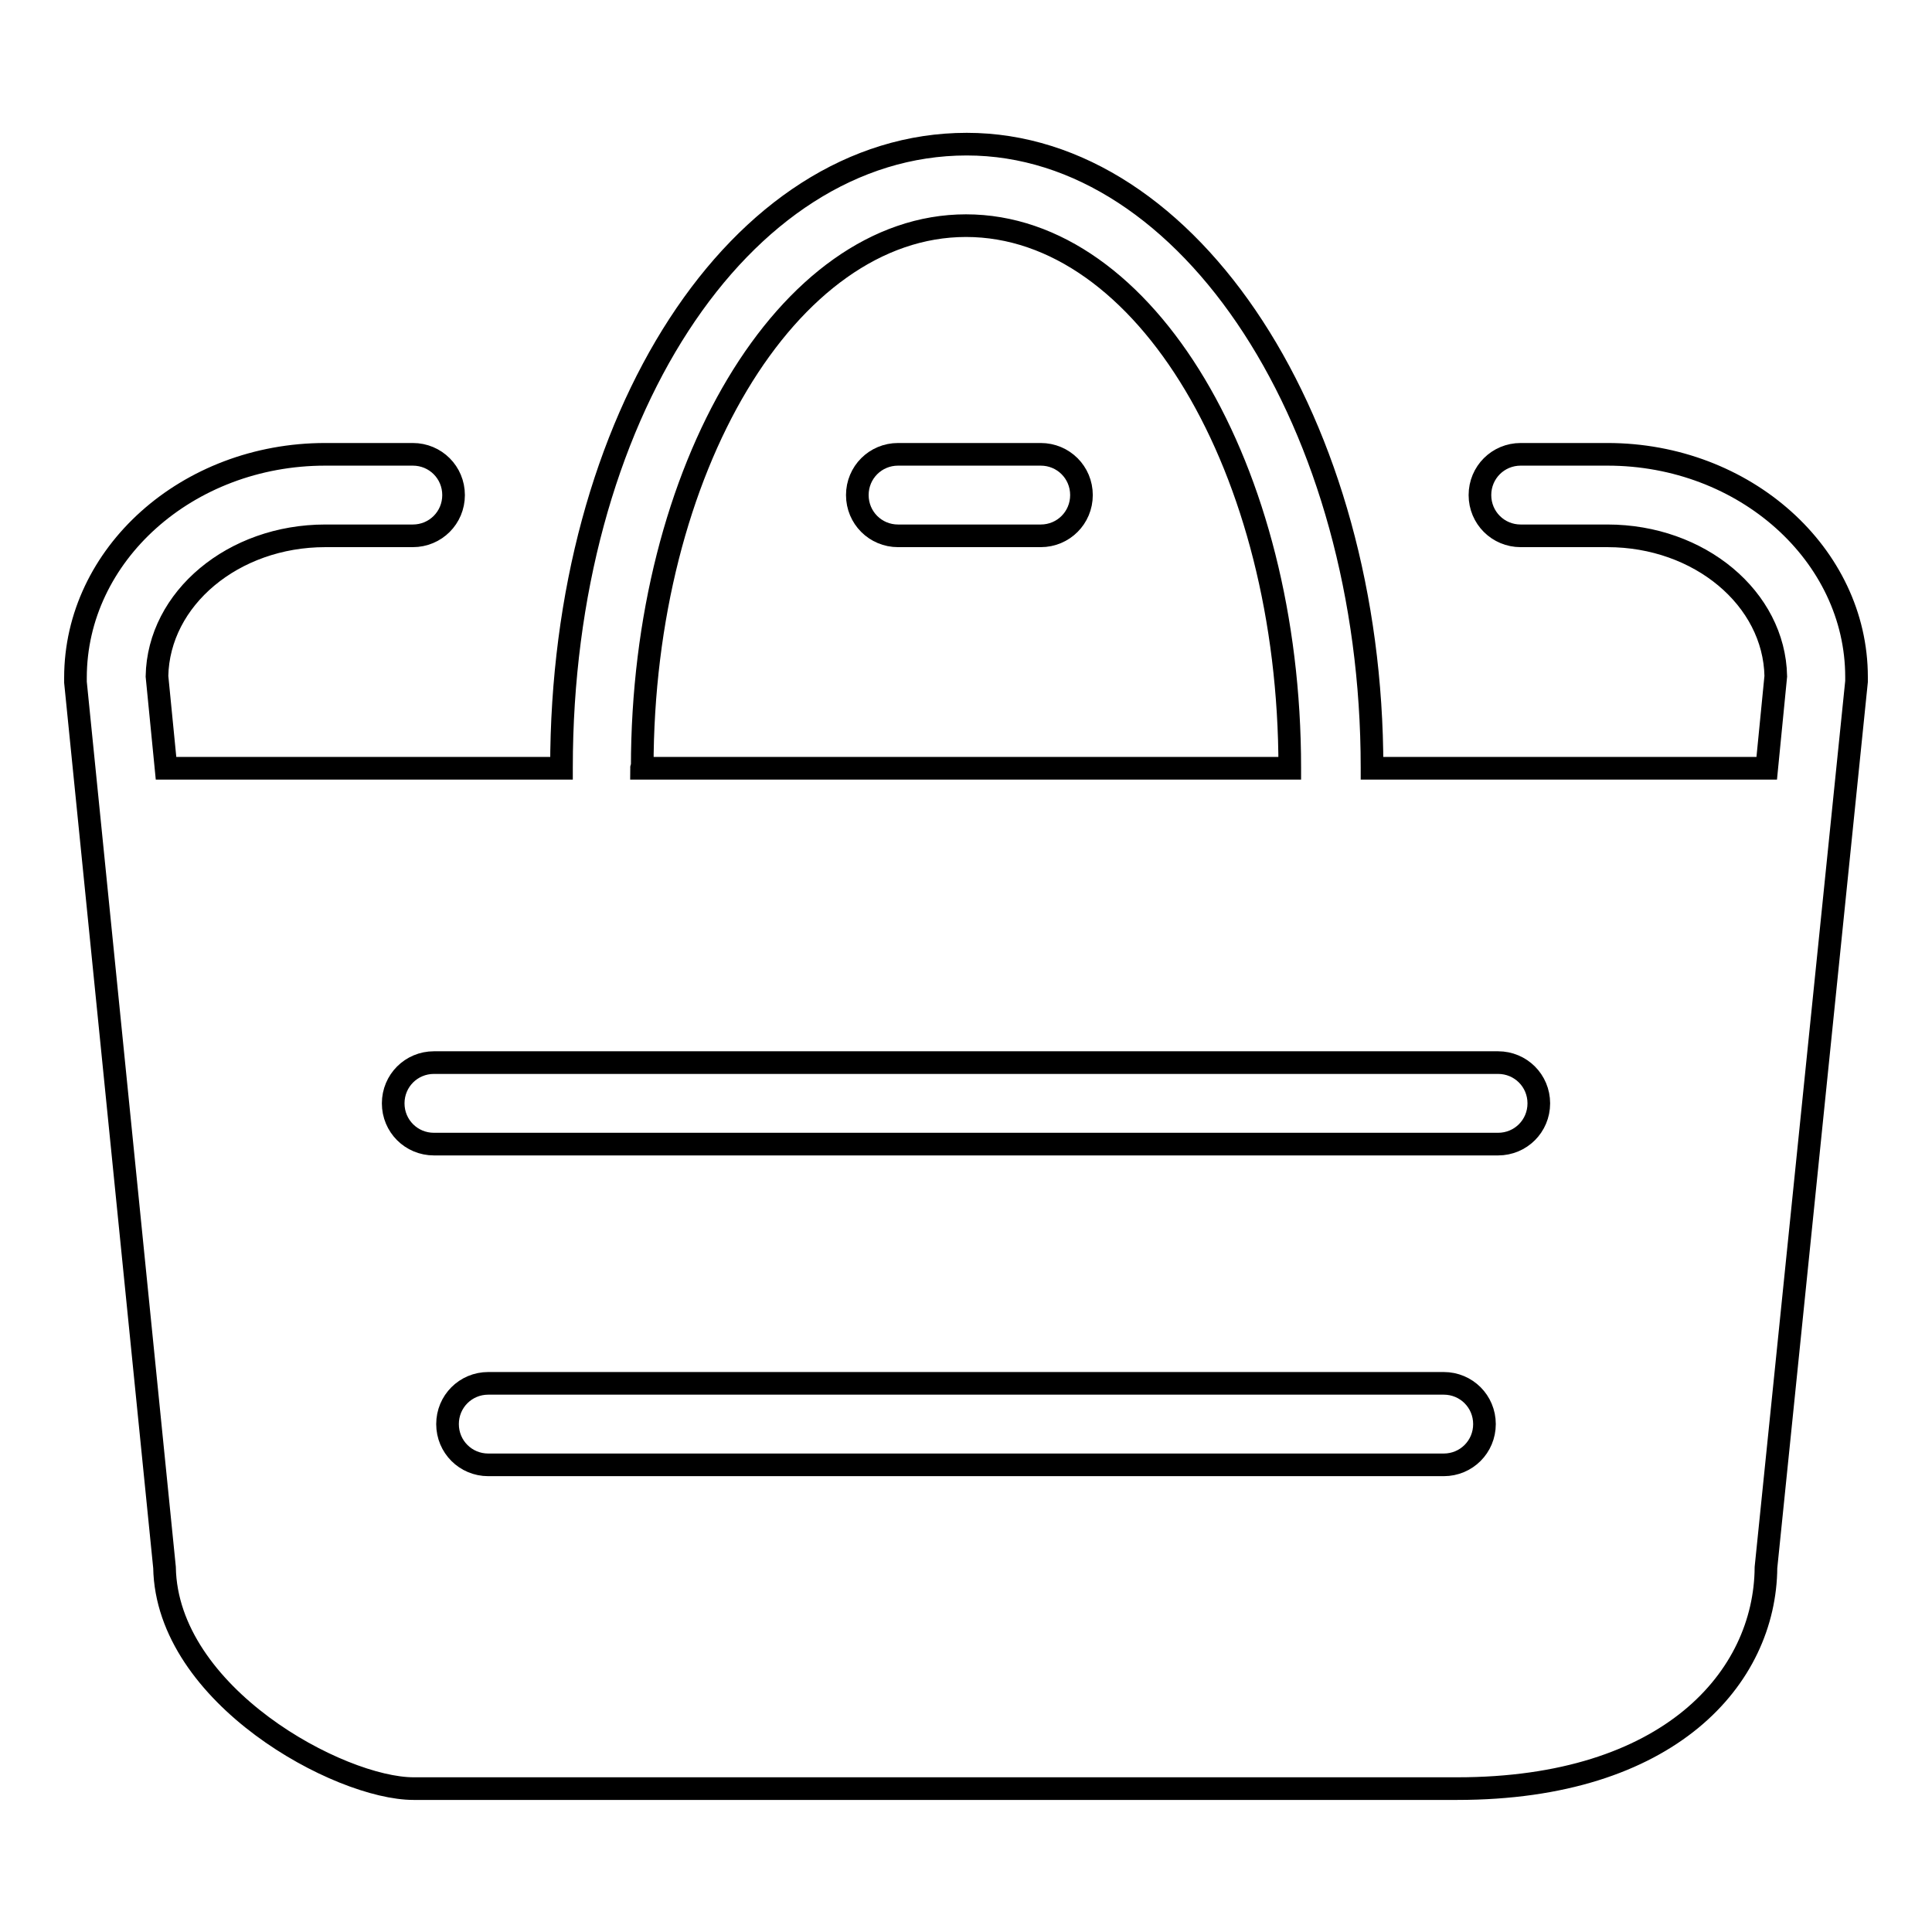 <?xml version="1.0" encoding="utf-8"?>
<!-- Svg Vector Icons : http://www.onlinewebfonts.com/icon -->
<!DOCTYPE svg PUBLIC "-//W3C//DTD SVG 1.1//EN" "http://www.w3.org/Graphics/SVG/1.1/DTD/svg11.dtd">
<svg version="1.1" xmlns="http://www.w3.org/2000/svg" xmlns:xlink="http://www.w3.org/1999/xlink" x="0px" y="0px" viewBox="0 0 256 256" enable-background="new 0 0 256 256" xml:space="preserve">
<g><g><path stroke-width="3" fill-opacity="0" stroke="#000000"  d="M137.9,60.2H119c-3,0-5.4,2.4-5.4,5.4S116,71,119,71h18.9c3,0,5.4-2.4,5.4-5.4C143.3,62.6,140.9,60.2,137.9,60.2z"/><path stroke-width="3" fill-opacity="0" stroke="#000000"  d="M213,60.2h-11.5c-3,0-5.4,2.4-5.4,5.4s2.4,5.4,5.4,5.4H213c12.2,0,22.1,8.3,22.3,18.6l-1.2,12.2h-52.3c0,0,0-0.1,0-0.1c0-45.5-24.1-82.6-53.7-82.6c-30.1,0-53.7,36.3-53.7,82.6c0,0,0,0.1,0,0.1H22l-1.2-12.2C21,79.3,30.9,71,43.1,71h11.6c3,0,5.4-2.4,5.4-5.4s-2.4-5.4-5.4-5.4H43.1C24.8,60.2,10,73.5,10,89.8c0,0.2,0,0.4,0,0.6l11.8,117.3c0.3,17,23.2,29.3,33,29.3h138.3c28.1,0,40.8-14.7,40.9-29.3L246,90.3c0-0.2,0-0.4,0-0.6C246,73.5,231.2,60.2,213,60.2z M85.1,101.7c0-39.6,19.3-71.8,42.9-71.8c23.7,0,42.9,32.2,42.9,71.8c0,0,0,0.1,0,0.1H85C85,101.7,85.1,101.7,85.1,101.7z M191.3,194.1H64.7c-3,0-5.4-2.4-5.4-5.4c0-3,2.4-5.4,5.4-5.4h126.6c3,0,5.4,2.4,5.4,5.4C196.7,191.7,194.3,194.1,191.3,194.1z M198.5,151.6L198.5,151.6h-141l0,0c-3,0-5.4-2.4-5.4-5.4c0-3,2.4-5.4,5.4-5.4l0,0h141l0,0c3,0,5.4,2.4,5.4,5.4C203.9,149.2,201.5,151.6,198.5,151.6z"/></g></g>
</svg>